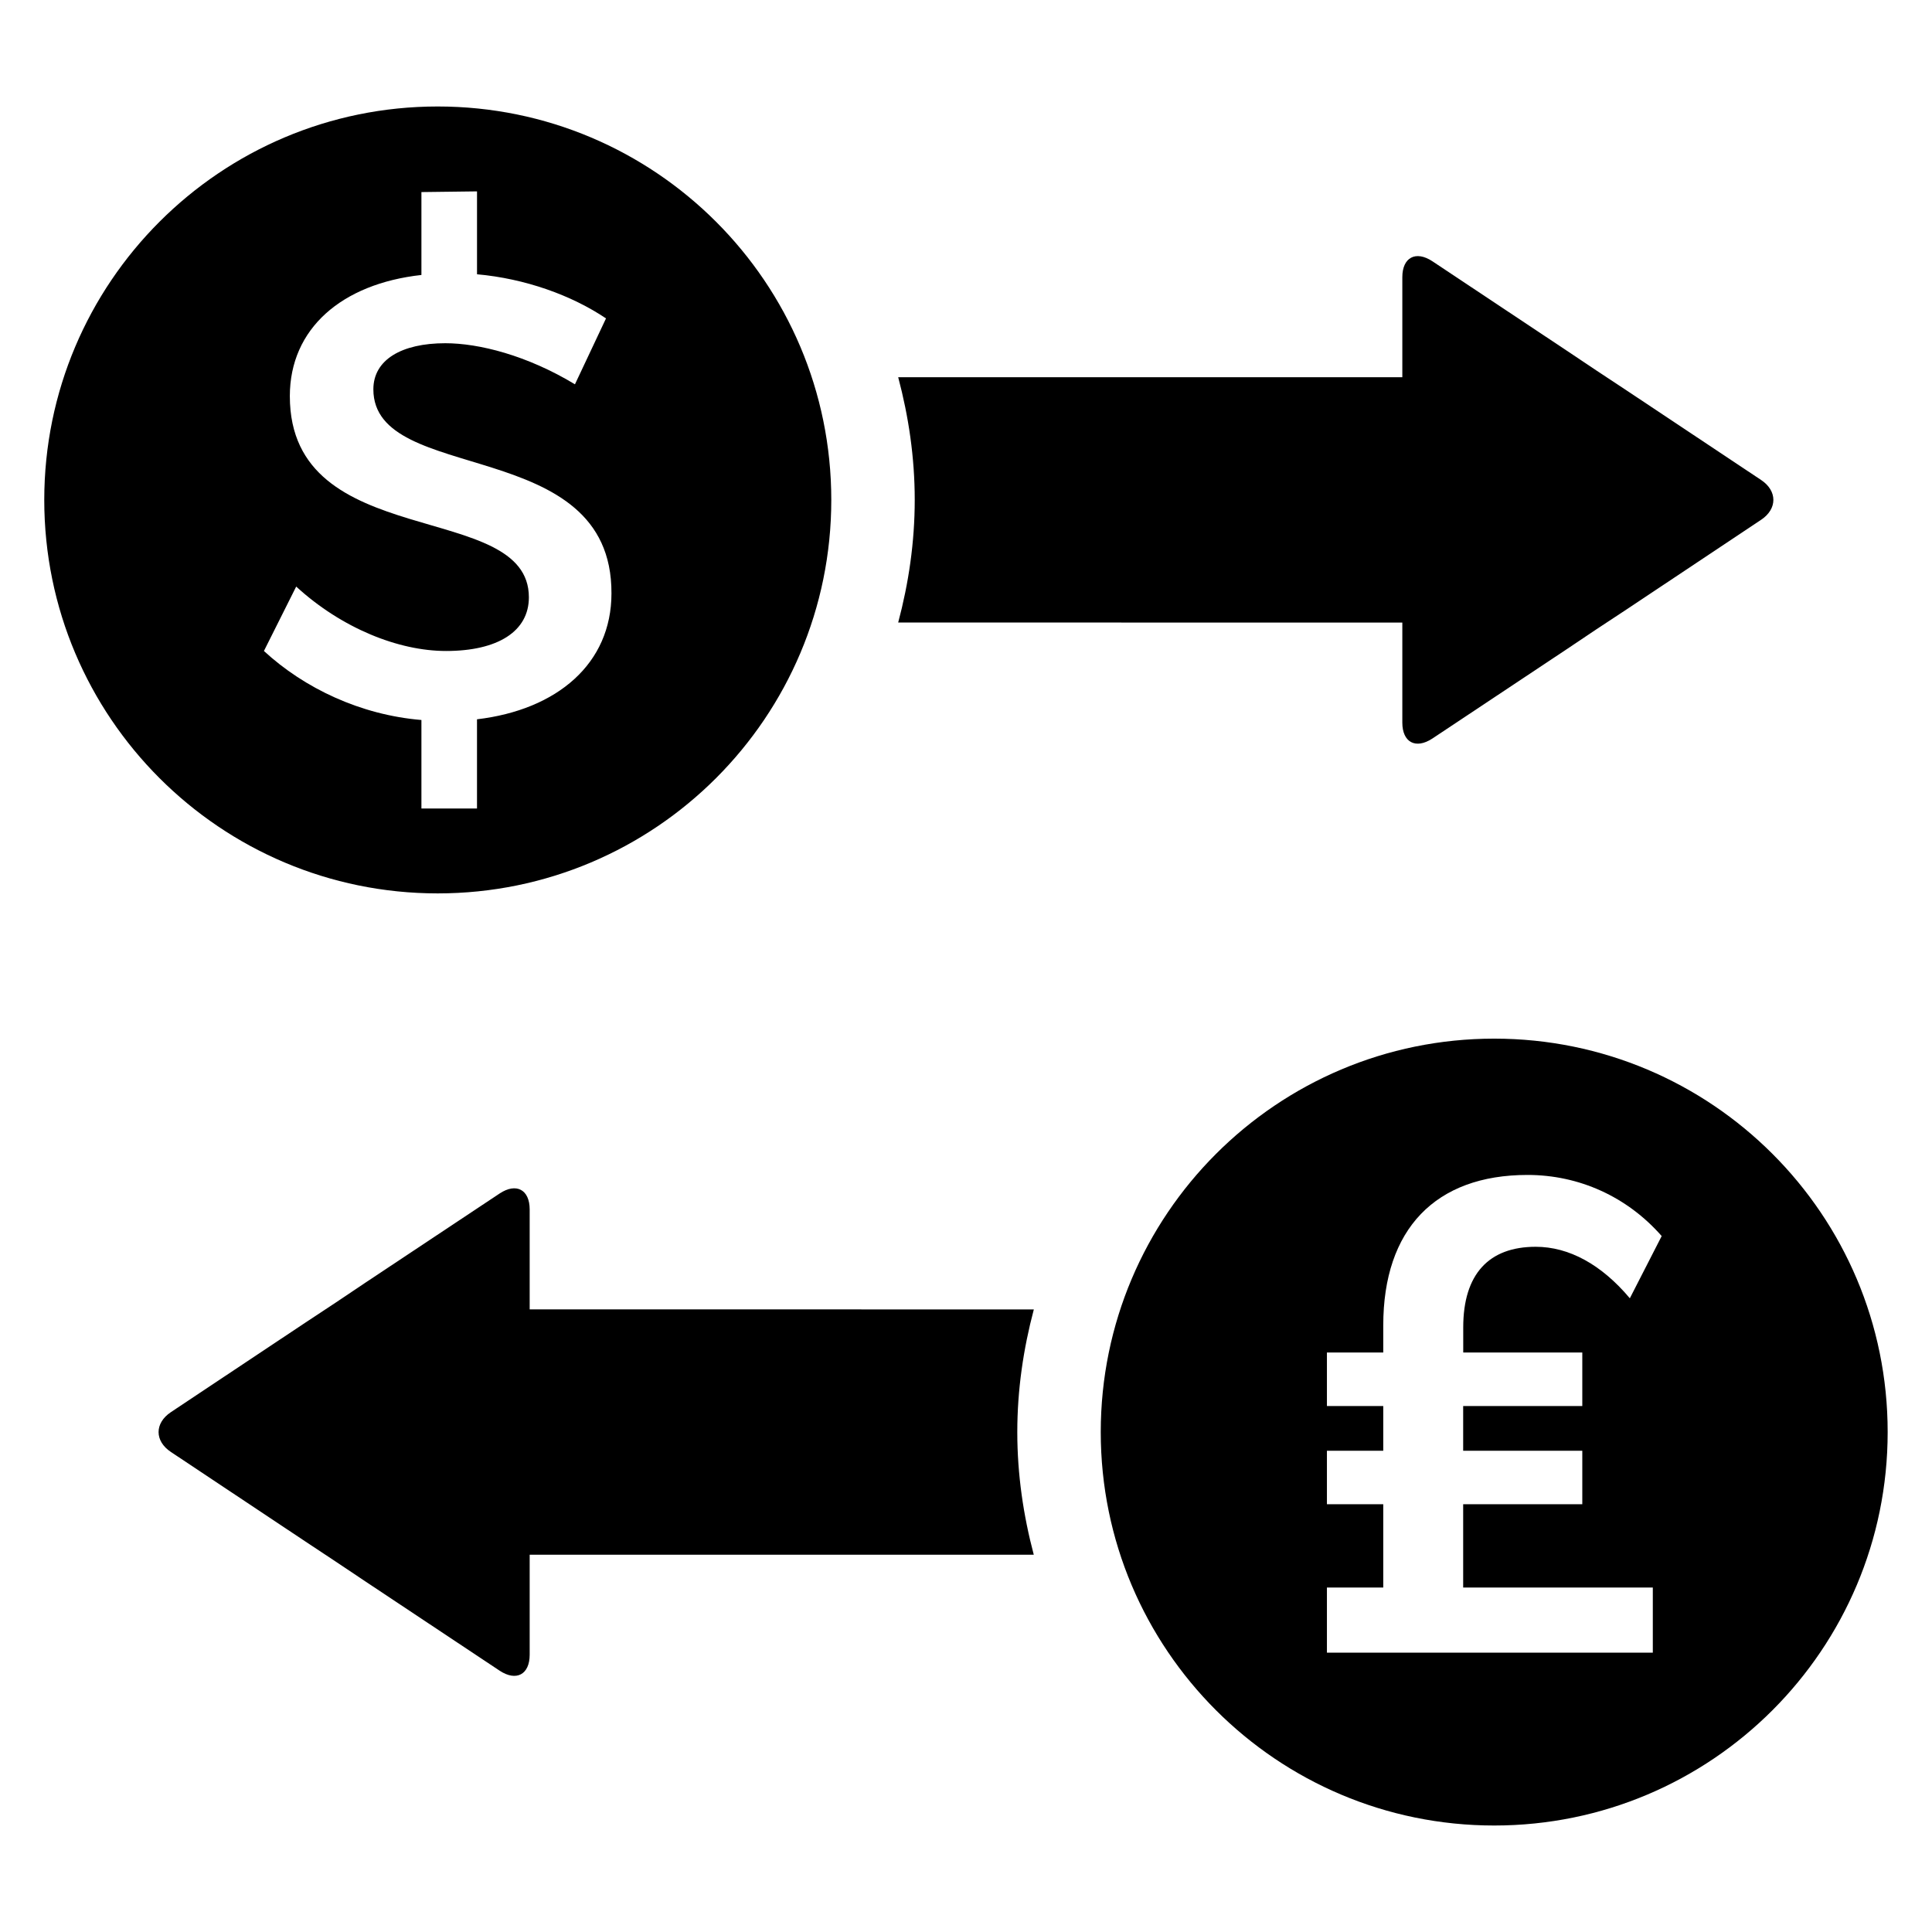 <?xml version="1.0" encoding="UTF-8"?>
<!-- Uploaded to: SVG Repo, www.svgrepo.com, Generator: SVG Repo Mixer Tools -->
<svg fill="#000000" width="800px" height="800px" version="1.1" viewBox="144 144 512 512" xmlns="http://www.w3.org/2000/svg">
 <g>
  <path d="m539.98 419.25c-57.57 0-104.27 46.688-104.27 104.27 0 57.57 46.703 104.26 104.27 104.26 57.602 0 104.27-46.703 104.27-104.26 0.016-57.602-46.672-104.27-104.27-104.27zm23.344 83.176v14.184h-31.57v11.848h31.57v14.184h-31.57v22.074h50.258v17.25h-86.363v-17.25h14.93v-22.074h-14.93v-14.184h14.93v-11.848h-14.93v-14.184h14.93v-7.191c0-25.48 13.816-39.863 38.227-39.863 13.648 0 26.398 5.754 35.559 16.199l-8.441 16.488c-7.543-8.977-16.152-13.648-24.945-13.648-12.383 0-19.207 7.207-19.207 21.359v6.656z"/>
  <path d="m260 380.76c57.617 0 104.3-46.703 104.3-104.27 0-57.586-46.688-104.27-104.3-104.27-57.57 0-104.27 46.688-104.27 104.27 0 57.586 46.703 104.27 104.27 104.27zm-39.191-131.77c0-17.895 13.754-29.785 34.871-32.121v-21.969l14.734-0.184v21.969c12.719 1.145 24.977 5.512 34.184 11.695l-8.23 17.465c-12.734-7.695-25.449-10.887-34.367-10.887-11.527 0-19.055 4.352-19.055 12.215 0 25.617 63.297 11.863 63.098 54.09 0 18.594-14.367 30.84-35.633 33.359v23.633h-14.73v-23.449c-16.121-1.344-31.008-8.398-41.738-18.289l8.551-17.07c12.074 11.055 27.129 17.07 39.711 17.07 13.711 0 21.953-5.191 21.953-14.23-0.004-26.152-63.348-11.539-63.348-53.297z"/>
  <path d="m515.63 308.99v26.504c0 5.223 3.527 7.129 7.953 4.231l35.617-23.68c4.336-2.93 11.465-7.695 15.895-10.566l35.617-23.727c4.336-2.887 4.336-7.664 0-10.551l-35.617-23.711c-4.414-2.887-11.543-7.633-15.895-10.566l-35.617-23.695c-4.414-2.902-7.953-0.992-7.953 4.231v26.504h-133.6c2.762 10.41 4.383 21.25 4.383 32.504 0 11.266-1.617 22.121-4.383 32.504 44.336 0.02 123.82 0.02 133.6 0.02z"/>
  <path d="m284.37 491v-26.488c0-5.238-3.543-7.144-7.953-4.231l-35.617 23.664c-4.336 2.945-11.48 7.695-15.895 10.578l-35.617 23.711c-4.352 2.902-4.352 7.664 0 10.551l35.617 23.711c4.414 2.902 11.543 7.648 15.895 10.578l35.617 23.68c4.414 2.914 7.953 1.008 7.953-4.231v-26.504h133.59c-2.75-10.383-4.367-21.238-4.367-32.488s1.617-22.105 4.383-32.52c-44.32-0.012-123.83-0.012-133.6-0.012z"/>
 </g>
</svg>